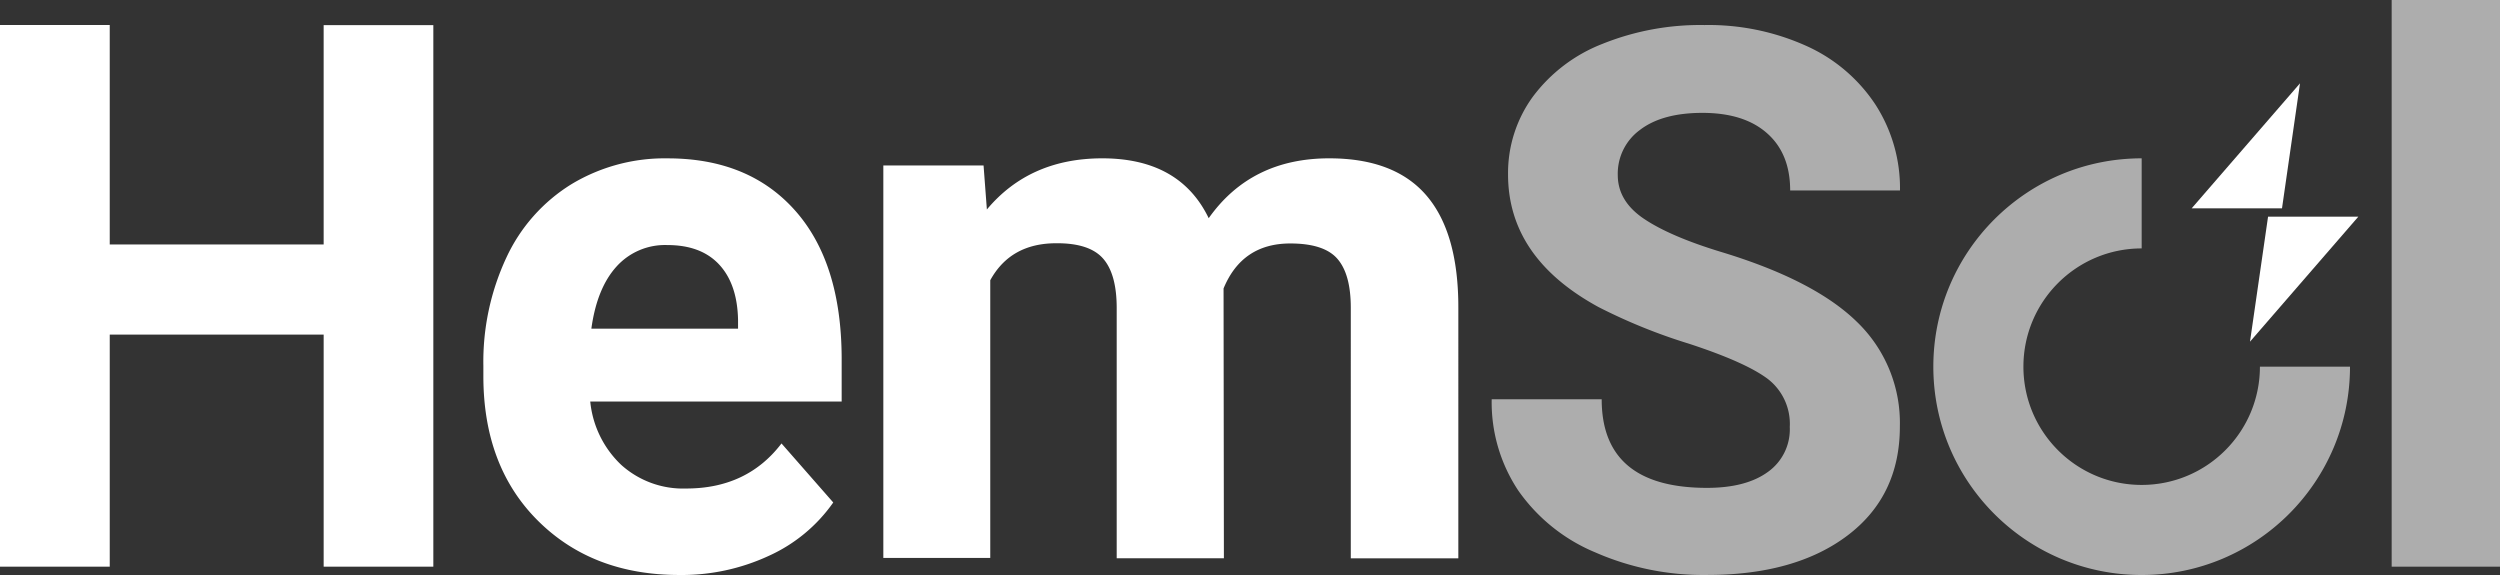 <svg xmlns="http://www.w3.org/2000/svg" width="300" height="69" viewBox="0 0 300 69">
    <rect x="0" y="0" width="300" height="69" fill="#333333" stroke="none"/>
    <g fill="#FFF" fill-rule="nonzero">
        <path d="M52 68H38.839V40.152h-25.67V68H0V3h13.168v26.339h25.67V3.014H52zM81.518 68.998c-6.948 0-12.602-2.17-16.964-6.51-4.362-4.34-6.545-10.117-6.55-17.331v-1.244a29.548 29.548 0 0 1 2.757-12.992 20.442 20.442 0 0 1 7.818-8.822 21.666 21.666 0 0 1 11.538-3.096c6.478 0 11.57 2.08 15.277 6.24 3.706 4.159 5.575 10.053 5.606 17.683v5.259H70.83a12.085 12.085 0 0 0 3.7 7.584 11.082 11.082 0 0 0 7.818 2.853c4.871 0 8.682-1.803 11.432-5.408l6.21 7.084A18.975 18.975 0 0 1 92.26 66.7a24.816 24.816 0 0 1-10.74 2.298zM80.07 29.407a7.831 7.831 0 0 0-6.104 2.595c-1.559 1.73-2.56 4.21-3.002 7.436h17.602v-1.055c-.058-2.866-.817-5.083-2.279-6.651-1.461-1.562-3.527-2.325-6.217-2.325zM118.027 19.852l.398 5.287c3.417-4.088 8.031-6.135 13.843-6.139 6.204 0 10.463 2.394 12.777 7.183C148.43 21.394 153.252 19 159.509 19c5.227 0 9.116 1.489 11.669 4.467 2.552 2.978 3.826 7.456 3.822 13.434V67h-12.905V36.927c0-2.676-.533-4.625-1.6-5.86-1.067-1.237-2.958-1.851-5.659-1.851-3.853 0-6.523 1.8-8.009 5.399l.04 32.378h-12.863V36.967c0-2.727-.547-4.71-1.641-5.947-1.094-1.238-2.965-1.848-5.612-1.83-3.655 0-6.296 1.48-7.92 4.44v33.324H106V19.852h12.027z"/>
        <path d="M214.773 51.236a6.81 6.81 0 0 0-2.628-5.756c-1.774-1.338-4.931-2.75-9.472-4.236a67.155 67.155 0 0 1-10.837-4.39c-7.247-3.944-10.87-9.253-10.87-15.927a15.57 15.57 0 0 1 2.947-9.283 19.031 19.031 0 0 1 8.375-6.377 31.405 31.405 0 0 1 12.247-2.262 28.577 28.577 0 0 1 12.194 2.49 19.468 19.468 0 0 1 8.309 7.033 18.485 18.485 0 0 1 2.96 10.326H214.82c0-2.945-.923-5.231-2.768-6.86-1.836-1.633-4.43-2.449-7.763-2.449-3.215 0-5.714.683-7.497 2.048a6.498 6.498 0 0 0-2.66 5.407c0 2.088 1.043 3.837 3.132 5.247 2.09 1.41 5.167 2.735 9.234 3.975 7.486 2.262 12.938 5.07 16.358 8.426a16.835 16.835 0 0 1 5.128 12.528c0 5.554-2.09 9.913-6.273 13.076-4.182 3.163-9.807 4.745-16.876 4.745a32.329 32.329 0 0 1-13.418-2.717 21.21 21.21 0 0 1-9.233-7.428 19.096 19.096 0 0 1-3.18-10.942h13.198c0 7.089 4.213 10.634 12.64 10.634 3.126 0 5.565-.64 7.317-1.921a6.264 6.264 0 0 0 2.614-5.387zM300 68h-13V0h13zM257 69c-13.807 0-25-11.193-25-25s11.193-25 25-25v10.81c-7.836 0-14.19 6.354-14.19 14.19 0 7.836 6.354 14.19 14.19 14.19 7.836 0 14.19-6.354 14.19-14.19H282c0 13.807-11.193 25-25 25z" opacity=".599"/>
        <path d="M283 26h-10.833L270 41zM273.84 25L276 10l-13 15z"/>
    </g>
</svg>
